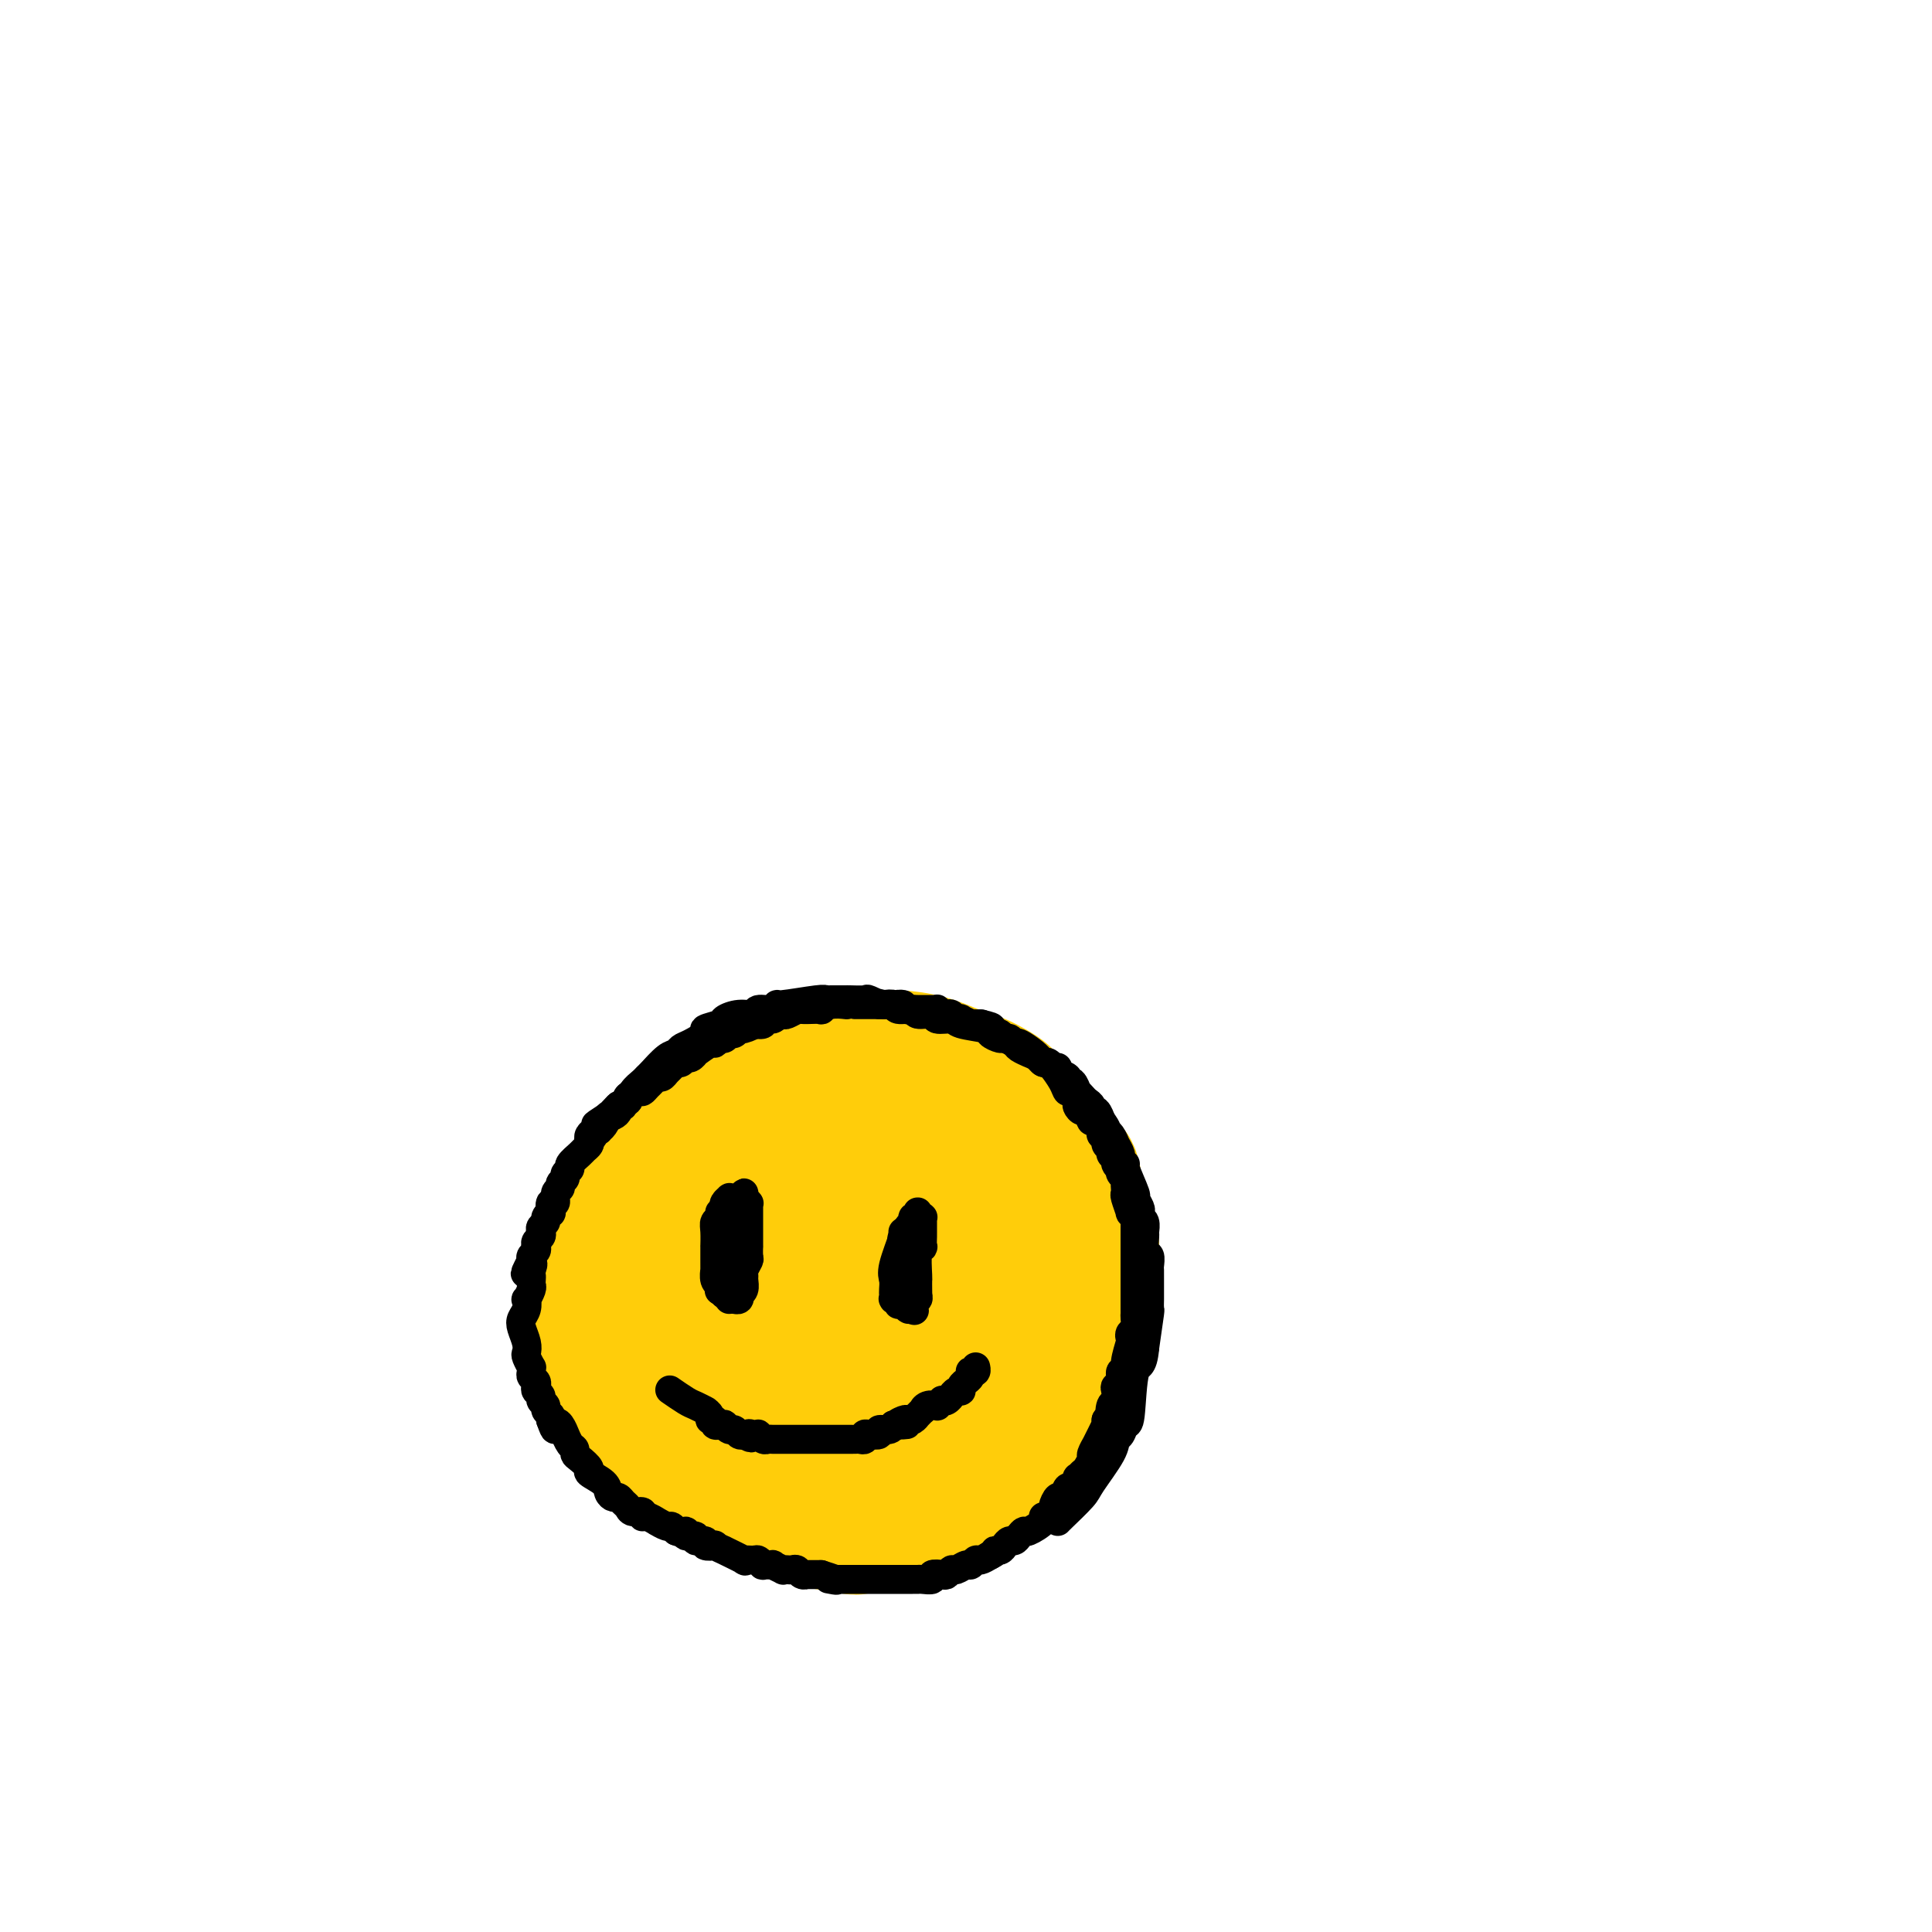 <svg viewBox='0 0 400 400' version='1.1' xmlns='http://www.w3.org/2000/svg' xmlns:xlink='http://www.w3.org/1999/xlink'><g fill='none' stroke='rgb(255,205,10)' stroke-width='28' stroke-linecap='round' stroke-linejoin='round'><path d='M133,242c0.174,-0.356 0.348,-0.712 -1,1c-1.348,1.712 -4.218,5.491 -6,10c-1.782,4.509 -2.474,9.748 -3,12c-0.526,2.252 -0.884,1.517 -1,2c-0.116,0.483 0.012,2.184 0,4c-0.012,1.816 -0.163,3.748 0,5c0.163,1.252 0.639,1.826 1,3c0.361,1.174 0.608,2.949 1,4c0.392,1.051 0.929,1.378 2,3c1.071,1.622 2.678,4.540 4,6c1.322,1.460 2.361,1.461 4,3c1.639,1.539 3.878,4.617 7,7c3.122,2.383 7.127,4.071 9,5c1.873,0.929 1.614,1.099 3,2c1.386,0.901 4.418,2.532 6,3c1.582,0.468 1.715,-0.228 3,0c1.285,0.228 3.721,1.379 5,2c1.279,0.621 1.400,0.714 3,1c1.600,0.286 4.681,0.767 6,1c1.319,0.233 0.878,0.217 2,0c1.122,-0.217 3.806,-0.635 5,-1c1.194,-0.365 0.898,-0.675 2,-1c1.102,-0.325 3.600,-0.664 5,-1c1.400,-0.336 1.700,-0.668 2,-1'/><path d='M192,312c3.316,-1.045 3.608,-1.656 4,-2c0.392,-0.344 0.886,-0.420 2,-1c1.114,-0.580 2.847,-1.664 3,-2c0.153,-0.336 -1.274,0.075 -1,0c0.274,-0.075 2.249,-0.637 3,-1c0.751,-0.363 0.279,-0.525 1,-1c0.721,-0.475 2.635,-1.261 4,-2c1.365,-0.739 2.181,-1.432 3,-2c0.819,-0.568 1.640,-1.012 3,-3c1.360,-1.988 3.257,-5.521 4,-7c0.743,-1.479 0.331,-0.906 1,-2c0.669,-1.094 2.418,-3.855 3,-5c0.582,-1.145 -0.003,-0.673 0,-2c0.003,-1.327 0.594,-4.453 1,-6c0.406,-1.547 0.628,-1.513 1,-3c0.372,-1.487 0.896,-4.493 1,-6c0.104,-1.507 -0.210,-1.513 0,-3c0.210,-1.487 0.944,-4.455 1,-6c0.056,-1.545 -0.564,-1.668 -1,-3c-0.436,-1.332 -0.686,-3.873 -1,-5c-0.314,-1.127 -0.691,-0.840 -1,-2c-0.309,-1.160 -0.551,-3.765 -1,-5c-0.449,-1.235 -1.104,-1.098 -2,-2c-0.896,-0.902 -2.033,-2.842 -4,-5c-1.967,-2.158 -4.764,-4.532 -6,-6c-1.236,-1.468 -0.911,-2.029 -2,-3c-1.089,-0.971 -3.591,-2.353 -5,-3c-1.409,-0.647 -1.726,-0.559 -3,-1c-1.274,-0.441 -3.507,-1.412 -5,-2c-1.493,-0.588 -2.247,-0.794 -3,-1'/><path d='M192,220c-4.570,-1.279 -7.996,-0.976 -10,-1c-2.004,-0.024 -2.588,-0.375 -5,0c-2.412,0.375 -6.653,1.478 -9,2c-2.347,0.522 -2.800,0.464 -5,1c-2.200,0.536 -6.145,1.664 -8,2c-1.855,0.336 -1.618,-0.122 -3,1c-1.382,1.122 -4.384,3.823 -6,5c-1.616,1.177 -1.847,0.832 -3,2c-1.153,1.168 -3.230,3.851 -5,6c-1.770,2.149 -3.235,3.764 -4,5c-0.765,1.236 -0.832,2.093 -1,3c-0.168,0.907 -0.438,1.864 -1,4c-0.562,2.136 -1.415,5.451 -2,7c-0.585,1.549 -0.901,1.331 -1,3c-0.099,1.669 0.019,5.226 0,7c-0.019,1.774 -0.175,1.765 0,3c0.175,1.235 0.681,3.715 1,5c0.319,1.285 0.452,1.374 1,3c0.548,1.626 1.513,4.789 2,6c0.487,1.211 0.497,0.471 2,2c1.503,1.529 4.500,5.326 6,7c1.500,1.674 1.503,1.223 3,2c1.497,0.777 4.489,2.782 6,4c1.511,1.218 1.542,1.649 3,2c1.458,0.351 4.342,0.622 6,1c1.658,0.378 2.091,0.864 4,1c1.909,0.136 5.293,-0.077 7,0c1.707,0.077 1.736,0.443 3,0c1.264,-0.443 3.763,-1.696 5,-2c1.237,-0.304 1.210,0.342 2,0c0.790,-0.342 2.395,-1.671 4,-3'/><path d='M184,298c3.500,-1.012 1.752,-1.043 2,-2c0.248,-0.957 2.494,-2.839 4,-5c1.506,-2.161 2.272,-4.602 3,-6c0.728,-1.398 1.418,-1.752 2,-2c0.582,-0.248 1.056,-0.388 2,-2c0.944,-1.612 2.358,-4.695 3,-6c0.642,-1.305 0.512,-0.831 1,-2c0.488,-1.169 1.594,-3.981 2,-5c0.406,-1.019 0.113,-0.245 0,-2c-0.113,-1.755 -0.047,-6.039 0,-8c0.047,-1.961 0.076,-1.600 0,-2c-0.076,-0.400 -0.258,-1.560 -1,-3c-0.742,-1.440 -2.046,-3.160 -4,-5c-1.954,-1.840 -4.558,-3.800 -6,-5c-1.442,-1.200 -1.721,-1.640 -4,-2c-2.279,-0.360 -6.559,-0.639 -9,-1c-2.441,-0.361 -3.044,-0.802 -5,-1c-1.956,-0.198 -5.264,-0.153 -7,0c-1.736,0.153 -1.899,0.413 -3,1c-1.101,0.587 -3.139,1.501 -4,2c-0.861,0.499 -0.544,0.582 -1,2c-0.456,1.418 -1.684,4.170 -2,6c-0.316,1.830 0.280,2.737 0,5c-0.280,2.263 -1.435,5.880 -2,8c-0.565,2.120 -0.540,2.741 0,4c0.540,1.259 1.595,3.155 2,4c0.405,0.845 0.160,0.639 2,2c1.840,1.361 5.765,4.290 8,6c2.235,1.710 2.782,2.203 5,3c2.218,0.797 6.109,1.899 10,3'/><path d='M182,285c3.017,1.210 3.059,1.236 4,1c0.941,-0.236 2.782,-0.735 4,-1c1.218,-0.265 1.814,-0.296 2,-1c0.186,-0.704 -0.039,-2.082 0,-3c0.039,-0.918 0.341,-1.377 0,-4c-0.341,-2.623 -1.327,-7.411 -2,-10c-0.673,-2.589 -1.035,-2.979 -3,-4c-1.965,-1.021 -5.534,-2.674 -7,-4c-1.466,-1.326 -0.828,-2.327 -3,-2c-2.172,0.327 -7.155,1.982 -9,3c-1.845,1.018 -0.551,1.401 0,1c0.551,-0.401 0.361,-1.584 0,-1c-0.361,0.584 -0.891,2.936 -1,4c-0.109,1.064 0.203,0.841 0,3c-0.203,2.159 -0.920,6.702 -1,9c-0.080,2.298 0.479,2.353 1,3c0.521,0.647 1.005,1.886 1,2c-0.005,0.114 -0.499,-0.898 0,-1c0.499,-0.102 1.989,0.705 3,1c1.011,0.295 1.541,0.080 2,0c0.459,-0.080 0.845,-0.023 1,0c0.155,0.023 0.077,0.011 0,0'/></g>
<g fill='none' stroke='rgb(0,0,0)' stroke-width='6' stroke-linecap='round' stroke-linejoin='round'><path d='M149,251c0.113,0.345 0.226,0.689 0,1c-0.226,0.311 -0.793,0.588 -1,1c-0.207,0.412 -0.056,0.960 0,2c0.056,1.040 0.015,2.574 0,3c-0.015,0.426 -0.004,-0.255 0,0c0.004,0.255 -0.000,1.448 0,2c0.000,0.552 0.004,0.463 0,1c-0.004,0.537 -0.015,1.698 0,2c0.015,0.302 0.056,-0.256 0,0c-0.056,0.256 -0.207,1.326 0,2c0.207,0.674 0.774,0.951 1,1c0.226,0.049 0.113,-0.130 0,0c-0.113,0.130 -0.226,0.571 0,1c0.226,0.429 0.792,0.847 1,1c0.208,0.153 0.060,0.041 0,0c-0.060,-0.041 -0.030,-0.011 0,0c0.030,0.011 0.060,0.003 0,0c-0.060,-0.003 -0.208,-0.001 0,0c0.208,0.001 0.774,0.000 1,0c0.226,-0.000 0.113,-0.000 0,0'/><path d='M151,268c0.460,0.691 0.109,0.917 0,1c-0.109,0.083 0.022,0.022 0,0c-0.022,-0.022 -0.198,-0.005 0,0c0.198,0.005 0.771,-0.002 1,0c0.229,0.002 0.114,0.015 0,0c-0.114,-0.015 -0.228,-0.056 0,0c0.228,0.056 0.797,0.209 1,0c0.203,-0.209 0.040,-0.781 0,-1c-0.040,-0.219 0.042,-0.086 0,0c-0.042,0.086 -0.208,0.126 0,0c0.208,-0.126 0.792,-0.419 1,-1c0.208,-0.581 0.042,-1.450 0,-2c-0.042,-0.550 0.041,-0.783 0,-1c-0.041,-0.217 -0.207,-0.419 0,-1c0.207,-0.581 0.788,-1.539 1,-2c0.212,-0.461 0.057,-0.423 0,-1c-0.057,-0.577 -0.015,-1.769 0,-2c0.015,-0.231 0.004,0.499 0,0c-0.004,-0.499 -0.001,-2.228 0,-3c0.001,-0.772 0.000,-0.589 0,-1c-0.000,-0.411 -0.000,-1.417 0,-2c0.000,-0.583 0.001,-0.744 0,-1c-0.001,-0.256 -0.004,-0.608 0,-1c0.004,-0.392 0.015,-0.823 0,-1c-0.015,-0.177 -0.057,-0.100 0,0c0.057,0.100 0.211,0.223 0,0c-0.211,-0.223 -0.788,-0.791 -1,-1c-0.212,-0.209 -0.061,-0.060 0,0c0.061,0.060 0.030,0.030 0,0'/><path d='M154,248c-0.091,-2.011 0.182,-0.539 0,0c-0.182,0.539 -0.818,0.144 -1,0c-0.182,-0.144 0.091,-0.036 0,0c-0.091,0.036 -0.546,-0.001 -1,0c-0.454,0.001 -0.906,0.041 -1,0c-0.094,-0.041 0.171,-0.162 0,0c-0.171,0.162 -0.777,0.607 -1,1c-0.223,0.393 -0.064,0.735 0,1c0.064,0.265 0.031,0.452 0,1c-0.031,0.548 -0.061,1.457 0,2c0.061,0.543 0.212,0.722 0,1c-0.212,0.278 -0.789,0.656 -1,1c-0.211,0.344 -0.057,0.653 0,2c0.057,1.347 0.015,3.733 0,5c-0.015,1.267 -0.004,1.415 0,2c0.004,0.585 0.000,1.608 0,2c-0.000,0.392 0.004,0.154 0,0c-0.004,-0.154 -0.015,-0.222 0,0c0.015,0.222 0.056,0.736 0,1c-0.056,0.264 -0.207,0.277 0,0c0.207,-0.277 0.774,-0.845 1,-1c0.226,-0.155 0.112,0.103 0,0c-0.112,-0.103 -0.223,-0.566 0,-1c0.223,-0.434 0.778,-0.838 1,-1c0.222,-0.162 0.111,-0.081 0,0'/><path d='M151,264c0.309,-0.752 0.083,-1.631 0,-2c-0.083,-0.369 -0.022,-0.229 0,-1c0.022,-0.771 0.006,-2.454 0,-3c-0.006,-0.546 -0.002,0.045 0,0c0.002,-0.045 0.000,-0.727 0,-1c-0.000,-0.273 -0.000,-0.136 0,0'/><path d='M187,255c-0.061,0.048 -0.121,0.096 0,0c0.121,-0.096 0.425,-0.337 0,1c-0.425,1.337 -1.578,4.254 -2,6c-0.422,1.746 -0.113,2.323 0,3c0.113,0.677 0.030,1.453 0,2c-0.030,0.547 -0.008,0.864 0,1c0.008,0.136 0.002,0.089 0,0c-0.002,-0.089 -0.002,-0.221 0,0c0.002,0.221 0.005,0.795 0,1c-0.005,0.205 -0.016,0.041 0,0c0.016,-0.041 0.061,0.042 0,0c-0.061,-0.042 -0.226,-0.207 0,0c0.226,0.207 0.844,0.787 1,1c0.156,0.213 -0.151,0.061 0,0c0.151,-0.061 0.759,-0.030 1,0c0.241,0.030 0.117,0.061 0,0c-0.117,-0.061 -0.225,-0.212 0,0c0.225,0.212 0.782,0.789 1,1c0.218,0.211 0.097,0.057 0,0c-0.097,-0.057 -0.171,-0.016 0,0c0.171,0.016 0.585,0.008 1,0'/><path d='M189,271c0.620,0.529 0.170,0.353 0,0c-0.170,-0.353 -0.060,-0.883 0,-1c0.060,-0.117 0.069,0.179 0,0c-0.069,-0.179 -0.214,-0.834 0,-1c0.214,-0.166 0.789,0.158 1,0c0.211,-0.158 0.057,-0.798 0,-1c-0.057,-0.202 -0.016,0.033 0,0c0.016,-0.033 0.008,-0.335 0,-1c-0.008,-0.665 -0.016,-1.693 0,-2c0.016,-0.307 0.057,0.107 0,-1c-0.057,-1.107 -0.211,-3.734 0,-5c0.211,-1.266 0.789,-1.170 1,-1c0.211,0.170 0.057,0.415 0,0c-0.057,-0.415 -0.015,-1.488 0,-2c0.015,-0.512 0.004,-0.463 0,-1c-0.004,-0.537 -0.000,-1.661 0,-2c0.000,-0.339 -0.004,0.106 0,0c0.004,-0.106 0.015,-0.764 0,-1c-0.015,-0.236 -0.057,-0.049 0,0c0.057,0.049 0.211,-0.041 0,0c-0.211,0.041 -0.788,0.211 -1,0c-0.212,-0.211 -0.061,-0.803 0,-1c0.061,-0.197 0.031,0.003 0,0c-0.031,-0.003 -0.065,-0.208 0,0c0.065,0.208 0.228,0.829 0,1c-0.228,0.171 -0.848,-0.109 -1,0c-0.152,0.109 0.166,0.607 0,1c-0.166,0.393 -0.814,0.683 -1,1c-0.186,0.317 0.090,0.662 0,1c-0.090,0.338 -0.545,0.669 -1,1'/><path d='M187,256c-0.614,0.641 -0.151,0.745 0,1c0.151,0.255 -0.012,0.661 0,1c0.012,0.339 0.199,0.612 0,1c-0.199,0.388 -0.785,0.892 -1,1c-0.215,0.108 -0.057,-0.181 0,0c0.057,0.181 0.015,0.832 0,1c-0.015,0.168 -0.004,-0.147 0,0c0.004,0.147 0.001,0.756 0,1c-0.001,0.244 -0.001,0.122 0,0'/><path d='M139,288c-0.295,-0.204 -0.590,-0.408 0,0c0.590,0.408 2.066,1.429 3,2c0.934,0.571 1.326,0.692 2,1c0.674,0.308 1.629,0.805 2,1c0.371,0.195 0.156,0.090 0,0c-0.156,-0.090 -0.253,-0.164 0,0c0.253,0.164 0.856,0.566 1,1c0.144,0.434 -0.173,0.901 0,1c0.173,0.099 0.835,-0.169 1,0c0.165,0.169 -0.167,0.776 0,1c0.167,0.224 0.832,0.064 1,0c0.168,-0.064 -0.162,-0.032 0,0c0.162,0.032 0.817,0.065 1,0c0.183,-0.065 -0.106,-0.227 0,0c0.106,0.227 0.606,0.844 1,1c0.394,0.156 0.683,-0.150 1,0c0.317,0.150 0.662,0.757 1,1c0.338,0.243 0.669,0.121 1,0'/><path d='M154,297c2.503,1.393 1.262,0.377 1,0c-0.262,-0.377 0.455,-0.115 1,0c0.545,0.115 0.919,0.083 1,0c0.081,-0.083 -0.133,-0.219 0,0c0.133,0.219 0.611,0.791 1,1c0.389,0.209 0.690,0.056 1,0c0.310,-0.056 0.628,-0.015 1,0c0.372,0.015 0.796,0.004 1,0c0.204,-0.004 0.187,-0.001 1,0c0.813,0.001 2.455,0.000 3,0c0.545,-0.000 -0.009,-0.000 0,0c0.009,0.000 0.580,0.000 1,0c0.420,-0.000 0.690,-0.000 1,0c0.310,0.000 0.660,0.000 1,0c0.340,-0.000 0.669,-0.000 1,0c0.331,0.000 0.665,0.000 1,0c0.335,-0.000 0.671,-0.000 1,0c0.329,0.000 0.652,0.000 1,0c0.348,-0.000 0.723,-0.000 1,0c0.277,0.000 0.456,0.001 1,0c0.544,-0.001 1.452,-0.004 2,0c0.548,0.004 0.737,0.015 1,0c0.263,-0.015 0.600,-0.055 1,0c0.400,0.055 0.862,0.207 1,0c0.138,-0.207 -0.047,-0.773 0,-1c0.047,-0.227 0.328,-0.116 1,0c0.672,0.116 1.737,0.237 2,0c0.263,-0.237 -0.275,-0.833 0,-1c0.275,-0.167 1.364,0.095 2,0c0.636,-0.095 0.818,-0.548 1,-1'/><path d='M185,295c4.975,-0.250 1.911,0.125 1,0c-0.911,-0.125 0.329,-0.750 1,-1c0.671,-0.250 0.772,-0.123 1,0c0.228,0.123 0.582,0.244 1,0c0.418,-0.244 0.898,-0.854 1,-1c0.102,-0.146 -0.175,0.171 0,0c0.175,-0.171 0.802,-0.829 1,-1c0.198,-0.171 -0.034,0.147 0,0c0.034,-0.147 0.334,-0.758 1,-1c0.666,-0.242 1.698,-0.116 2,0c0.302,0.116 -0.125,0.223 0,0c0.125,-0.223 0.803,-0.777 1,-1c0.197,-0.223 -0.088,-0.116 0,0c0.088,0.116 0.550,0.242 1,0c0.450,-0.242 0.890,-0.852 1,-1c0.110,-0.148 -0.110,0.167 0,0c0.110,-0.167 0.550,-0.814 1,-1c0.450,-0.186 0.909,0.091 1,0c0.091,-0.091 -0.186,-0.550 0,-1c0.186,-0.450 0.833,-0.891 1,-1c0.167,-0.109 -0.148,0.115 0,0c0.148,-0.115 0.758,-0.571 1,-1c0.242,-0.429 0.117,-0.833 0,-1c-0.117,-0.167 -0.227,-0.096 0,0c0.227,0.096 0.792,0.218 1,0c0.208,-0.218 0.059,-0.777 0,-1c-0.059,-0.223 -0.030,-0.112 0,0'/><path d='M175,208c0.274,0.030 0.549,0.061 0,0c-0.549,-0.061 -1.921,-0.212 -3,0c-1.079,0.212 -1.865,0.789 -2,1c-0.135,0.211 0.382,0.055 0,0c-0.382,-0.055 -1.664,-0.011 -2,0c-0.336,0.011 0.275,-0.011 0,0c-0.275,0.011 -1.436,0.054 -2,0c-0.564,-0.054 -0.531,-0.207 -1,0c-0.469,0.207 -1.440,0.772 -2,1c-0.560,0.228 -0.709,0.117 -1,0c-0.291,-0.117 -0.724,-0.241 -1,0c-0.276,0.241 -0.393,0.848 -1,1c-0.607,0.152 -1.702,-0.151 -2,0c-0.298,0.151 0.201,0.758 0,1c-0.201,0.242 -1.100,0.121 -2,0'/><path d='M156,212c-2.831,0.553 -0.408,-0.063 0,0c0.408,0.063 -1.200,0.806 -2,1c-0.800,0.194 -0.791,-0.159 -1,0c-0.209,0.159 -0.634,0.832 -1,1c-0.366,0.168 -0.673,-0.167 -1,0c-0.327,0.167 -0.673,0.837 -1,1c-0.327,0.163 -0.633,-0.182 -1,0c-0.367,0.182 -0.795,0.890 -1,1c-0.205,0.110 -0.187,-0.378 -1,0c-0.813,0.378 -2.455,1.622 -3,2c-0.545,0.378 0.009,-0.110 0,0c-0.009,0.110 -0.580,0.817 -1,1c-0.420,0.183 -0.690,-0.159 -1,0c-0.310,0.159 -0.660,0.817 -1,1c-0.340,0.183 -0.668,-0.109 -1,0c-0.332,0.109 -0.666,0.621 -1,1c-0.334,0.379 -0.667,0.626 -1,1c-0.333,0.374 -0.667,0.875 -1,1c-0.333,0.125 -0.665,-0.125 -1,0c-0.335,0.125 -0.672,0.625 -1,1c-0.328,0.375 -0.646,0.625 -1,1c-0.354,0.375 -0.744,0.874 -1,1c-0.256,0.126 -0.379,-0.121 -1,0c-0.621,0.121 -1.738,0.611 -2,1c-0.262,0.389 0.333,0.679 0,1c-0.333,0.321 -1.594,0.674 -2,1c-0.406,0.326 0.045,0.626 0,1c-0.045,0.374 -0.584,0.821 -1,1c-0.416,0.179 -0.708,0.089 -1,0'/><path d='M126,231c-4.819,3.118 -1.866,1.413 -1,1c0.866,-0.413 -0.356,0.467 -1,1c-0.644,0.533 -0.712,0.721 -1,1c-0.288,0.279 -0.797,0.651 -1,1c-0.203,0.349 -0.101,0.675 0,1c0.101,0.325 0.200,0.650 0,1c-0.200,0.350 -0.699,0.724 -1,1c-0.301,0.276 -0.405,0.455 -1,1c-0.595,0.545 -1.680,1.455 -2,2c-0.320,0.545 0.126,0.724 0,1c-0.126,0.276 -0.822,0.650 -1,1c-0.178,0.350 0.164,0.676 0,1c-0.164,0.324 -0.832,0.645 -1,1c-0.168,0.355 0.165,0.744 0,1c-0.165,0.256 -0.828,0.379 -1,1c-0.172,0.621 0.146,1.738 0,2c-0.146,0.262 -0.756,-0.333 -1,0c-0.244,0.333 -0.122,1.595 0,2c0.122,0.405 0.243,-0.046 0,0c-0.243,0.046 -0.849,0.590 -1,1c-0.151,0.410 0.152,0.687 0,1c-0.152,0.313 -0.759,0.661 -1,1c-0.241,0.339 -0.116,0.668 0,1c0.116,0.332 0.224,0.666 0,1c-0.224,0.334 -0.778,0.667 -1,1c-0.222,0.333 -0.111,0.667 0,1c0.111,0.333 0.222,0.667 0,1c-0.222,0.333 -0.778,0.667 -1,1c-0.222,0.333 -0.111,0.667 0,1'/><path d='M110,261c-2.475,4.820 -0.664,1.869 0,1c0.664,-0.869 0.179,0.343 0,1c-0.179,0.657 -0.052,0.758 0,1c0.052,0.242 0.028,0.623 0,1c-0.028,0.377 -0.059,0.748 0,1c0.059,0.252 0.208,0.385 0,1c-0.208,0.615 -0.775,1.711 -1,2c-0.225,0.289 -0.109,-0.228 0,0c0.109,0.228 0.212,1.203 0,2c-0.212,0.797 -0.737,1.417 -1,2c-0.263,0.583 -0.263,1.131 0,2c0.263,0.869 0.788,2.060 1,3c0.212,0.940 0.110,1.628 0,2c-0.110,0.372 -0.226,0.428 0,1c0.226,0.572 0.796,1.659 1,2c0.204,0.341 0.041,-0.063 0,0c-0.041,0.063 0.041,0.594 0,1c-0.041,0.406 -0.203,0.686 0,1c0.203,0.314 0.771,0.661 1,1c0.229,0.339 0.118,0.668 0,1c-0.118,0.332 -0.243,0.666 0,1c0.243,0.334 0.853,0.667 1,1c0.147,0.333 -0.171,0.667 0,1c0.171,0.333 0.829,0.667 1,1c0.171,0.333 -0.146,0.667 0,1c0.146,0.333 0.756,0.667 1,1c0.244,0.333 0.122,0.667 0,1'/><path d='M114,294c1.111,3.200 0.889,1.701 1,1c0.111,-0.701 0.555,-0.606 1,0c0.445,0.606 0.889,1.721 1,2c0.111,0.279 -0.112,-0.277 0,0c0.112,0.277 0.560,1.388 1,2c0.440,0.612 0.871,0.727 1,1c0.129,0.273 -0.046,0.706 0,1c0.046,0.294 0.313,0.449 1,1c0.687,0.551 1.795,1.496 2,2c0.205,0.504 -0.492,0.565 0,1c0.492,0.435 2.173,1.244 3,2c0.827,0.756 0.799,1.459 1,2c0.201,0.541 0.630,0.920 1,1c0.370,0.080 0.681,-0.137 1,0c0.319,0.137 0.645,0.629 1,1c0.355,0.371 0.738,0.620 1,1c0.262,0.380 0.404,0.890 1,1c0.596,0.110 1.646,-0.182 2,0c0.354,0.182 0.010,0.837 0,1c-0.010,0.163 0.312,-0.167 1,0c0.688,0.167 1.742,0.832 2,1c0.258,0.168 -0.281,-0.161 0,0c0.281,0.161 1.383,0.813 2,1c0.617,0.187 0.748,-0.089 1,0c0.252,0.089 0.626,0.545 1,1'/><path d='M140,317c2.499,1.018 2.247,0.061 2,0c-0.247,-0.061 -0.489,0.772 0,1c0.489,0.228 1.708,-0.149 2,0c0.292,0.149 -0.345,0.823 0,1c0.345,0.177 1.670,-0.144 2,0c0.330,0.144 -0.336,0.755 0,1c0.336,0.245 1.675,0.126 2,0c0.325,-0.126 -0.363,-0.258 0,0c0.363,0.258 1.779,0.907 2,1c0.221,0.093 -0.751,-0.368 0,0c0.751,0.368 3.225,1.567 4,2c0.775,0.433 -0.148,0.102 0,0c0.148,-0.102 1.368,0.026 2,0c0.632,-0.026 0.675,-0.204 1,0c0.325,0.204 0.932,0.790 1,1c0.068,0.210 -0.403,0.042 0,0c0.403,-0.042 1.680,0.041 2,0c0.320,-0.041 -0.318,-0.207 0,0c0.318,0.207 1.591,0.786 2,1c0.409,0.214 -0.045,0.061 0,0c0.045,-0.061 0.591,-0.030 1,0c0.409,0.030 0.682,0.061 1,0c0.318,-0.061 0.681,-0.212 1,0c0.319,0.212 0.592,0.789 1,1c0.408,0.211 0.949,0.057 1,0c0.051,-0.057 -0.388,-0.015 0,0c0.388,0.015 1.605,0.004 2,0c0.395,-0.004 -0.030,-0.001 0,0c0.030,0.001 0.515,0.001 1,0'/><path d='M170,326c5.107,1.619 2.874,1.166 2,1c-0.874,-0.166 -0.389,-0.044 0,0c0.389,0.044 0.682,0.012 1,0c0.318,-0.012 0.662,-0.003 1,0c0.338,0.003 0.671,0.001 1,0c0.329,-0.001 0.654,-0.000 1,0c0.346,0.000 0.712,0.000 1,0c0.288,-0.000 0.497,-0.000 1,0c0.503,0.000 1.301,0.000 2,0c0.699,-0.000 1.301,-0.000 2,0c0.699,0.000 1.497,0.000 2,0c0.503,-0.000 0.712,-0.000 1,0c0.288,0.000 0.655,0.000 1,0c0.345,-0.000 0.668,-0.000 1,0c0.332,0.000 0.671,0.001 1,0c0.329,-0.001 0.647,-0.004 1,0c0.353,0.004 0.742,0.015 1,0c0.258,-0.015 0.383,-0.055 1,0c0.617,0.055 1.724,0.207 2,0c0.276,-0.207 -0.278,-0.772 0,-1c0.278,-0.228 1.388,-0.118 2,0c0.612,0.118 0.727,0.243 1,0c0.273,-0.243 0.703,-0.854 1,-1c0.297,-0.146 0.460,0.172 1,0c0.540,-0.172 1.457,-0.833 2,-1c0.543,-0.167 0.713,0.162 1,0c0.287,-0.162 0.693,-0.813 1,-1c0.307,-0.187 0.516,0.089 1,0c0.484,-0.089 1.242,-0.545 2,-1'/><path d='M205,322c2.035,-1.012 1.123,-1.041 1,-1c-0.123,0.041 0.544,0.152 1,0c0.456,-0.152 0.700,-0.567 1,-1c0.300,-0.433 0.655,-0.885 1,-1c0.345,-0.115 0.678,0.106 1,0c0.322,-0.106 0.632,-0.540 1,-1c0.368,-0.460 0.795,-0.945 1,-1c0.205,-0.055 0.188,0.322 1,0c0.812,-0.322 2.451,-1.342 3,-2c0.549,-0.658 0.006,-0.955 0,-1c-0.006,-0.045 0.523,0.162 1,0c0.477,-0.162 0.901,-0.692 1,-1c0.099,-0.308 -0.129,-0.392 0,-1c0.129,-0.608 0.613,-1.740 1,-2c0.387,-0.260 0.677,0.352 1,0c0.323,-0.352 0.678,-1.667 1,-2c0.322,-0.333 0.611,0.315 1,0c0.389,-0.315 0.879,-1.594 1,-2c0.121,-0.406 -0.126,0.061 0,0c0.126,-0.061 0.626,-0.651 1,-1c0.374,-0.349 0.621,-0.456 1,-1c0.379,-0.544 0.889,-1.524 1,-2c0.111,-0.476 -0.177,-0.447 0,-1c0.177,-0.553 0.818,-1.689 1,-2c0.182,-0.311 -0.095,0.201 0,0c0.095,-0.201 0.562,-1.116 1,-2c0.438,-0.884 0.849,-1.738 1,-2c0.151,-0.262 0.043,0.068 0,0c-0.043,-0.068 -0.022,-0.534 0,-1'/><path d='M229,294c1.944,-3.053 1.304,-1.186 1,-1c-0.304,0.186 -0.274,-1.311 0,-2c0.274,-0.689 0.790,-0.571 1,-1c0.210,-0.429 0.113,-1.406 0,-2c-0.113,-0.594 -0.241,-0.804 0,-1c0.241,-0.196 0.853,-0.378 1,-1c0.147,-0.622 -0.171,-1.682 0,-2c0.171,-0.318 0.829,0.108 1,0c0.171,-0.108 -0.147,-0.749 0,-2c0.147,-1.251 0.757,-3.113 1,-4c0.243,-0.887 0.118,-0.801 0,-1c-0.118,-0.199 -0.228,-0.684 0,-1c0.228,-0.316 0.793,-0.465 1,-1c0.207,-0.535 0.055,-1.457 0,-2c-0.055,-0.543 -0.015,-0.709 0,-1c0.015,-0.291 0.004,-0.708 0,-1c-0.004,-0.292 -0.001,-0.460 0,-1c0.001,-0.540 0.000,-1.454 0,-2c-0.000,-0.546 -0.000,-0.725 0,-1c0.000,-0.275 0.000,-0.647 0,-1c-0.000,-0.353 -0.000,-0.686 0,-1c0.000,-0.314 0.000,-0.610 0,-1c-0.000,-0.390 -0.000,-0.874 0,-1c0.000,-0.126 0.000,0.107 0,0c-0.000,-0.107 -0.000,-0.554 0,-1c0.000,-0.446 0.000,-0.893 0,-1c-0.000,-0.107 -0.000,0.125 0,0c0.000,-0.125 0.000,-0.607 0,-1c-0.000,-0.393 -0.000,-0.696 0,-1'/><path d='M235,259c-0.000,-2.715 -0.000,-1.502 0,-1c0.000,0.502 0.000,0.293 0,0c-0.000,-0.293 -0.000,-0.670 0,-1c0.000,-0.330 0.000,-0.613 0,-1c-0.000,-0.387 -0.000,-0.878 0,-1c0.000,-0.122 0.001,0.126 0,0c-0.001,-0.126 -0.004,-0.627 0,-1c0.004,-0.373 0.016,-0.619 0,-1c-0.016,-0.381 -0.061,-0.897 0,-1c0.061,-0.103 0.226,0.208 0,0c-0.226,-0.208 -0.845,-0.934 -1,-1c-0.155,-0.066 0.154,0.529 0,0c-0.154,-0.529 -0.772,-2.183 -1,-3c-0.228,-0.817 -0.065,-0.796 0,-1c0.065,-0.204 0.031,-0.633 0,-1c-0.031,-0.367 -0.060,-0.672 0,-1c0.060,-0.328 0.208,-0.679 0,-1c-0.208,-0.321 -0.773,-0.611 -1,-1c-0.227,-0.389 -0.118,-0.878 0,-1c0.118,-0.122 0.243,0.122 0,0c-0.243,-0.122 -0.854,-0.610 -1,-1c-0.146,-0.390 0.172,-0.682 0,-1c-0.172,-0.318 -0.835,-0.663 -1,-1c-0.165,-0.337 0.167,-0.667 0,-1c-0.167,-0.333 -0.832,-0.669 -1,-1c-0.168,-0.331 0.161,-0.656 0,-1c-0.161,-0.344 -0.813,-0.708 -1,-1c-0.187,-0.292 0.089,-0.512 0,-1c-0.089,-0.488 -0.545,-1.244 -1,-2'/><path d='M227,232c-1.415,-4.052 -0.953,-0.681 -1,0c-0.047,0.681 -0.604,-1.328 -1,-2c-0.396,-0.672 -0.631,-0.007 -1,0c-0.369,0.007 -0.871,-0.644 -1,-1c-0.129,-0.356 0.115,-0.419 0,-1c-0.115,-0.581 -0.590,-1.682 -1,-2c-0.410,-0.318 -0.754,0.145 -1,0c-0.246,-0.145 -0.395,-0.900 -1,-2c-0.605,-1.100 -1.666,-2.546 -2,-3c-0.334,-0.454 0.060,0.085 0,0c-0.060,-0.085 -0.575,-0.792 -1,-1c-0.425,-0.208 -0.762,0.085 -1,0c-0.238,-0.085 -0.377,-0.547 -1,-1c-0.623,-0.453 -1.729,-0.896 -2,-1c-0.271,-0.104 0.294,0.131 0,0c-0.294,-0.131 -1.445,-0.626 -2,-1c-0.555,-0.374 -0.512,-0.625 -1,-1c-0.488,-0.375 -1.507,-0.874 -2,-1c-0.493,-0.126 -0.458,0.120 -1,0c-0.542,-0.120 -1.659,-0.605 -2,-1c-0.341,-0.395 0.094,-0.698 -1,-1c-1.094,-0.302 -3.716,-0.602 -5,-1c-1.284,-0.398 -1.231,-0.895 -2,-1c-0.769,-0.105 -2.360,0.183 -3,0c-0.640,-0.183 -0.328,-0.837 -1,-1c-0.672,-0.163 -2.329,0.166 -3,0c-0.671,-0.166 -0.355,-0.828 -1,-1c-0.645,-0.172 -2.251,0.146 -3,0c-0.749,-0.146 -0.643,-0.756 -1,-1c-0.357,-0.244 -1.179,-0.122 -2,0'/><path d='M183,208c-3.976,-1.022 -1.416,-0.078 -1,0c0.416,0.078 -1.310,-0.711 -2,-1c-0.690,-0.289 -0.342,-0.077 -1,0c-0.658,0.077 -2.321,0.020 -3,0c-0.679,-0.020 -0.376,-0.001 -1,0c-0.624,0.001 -2.177,-0.015 -3,0c-0.823,0.015 -0.915,0.061 -1,0c-0.085,-0.061 -0.163,-0.228 -2,0c-1.837,0.228 -5.432,0.850 -7,1c-1.568,0.150 -1.108,-0.171 -1,0c0.108,0.171 -0.136,0.833 -1,1c-0.864,0.167 -2.347,-0.163 -3,0c-0.653,0.163 -0.474,0.817 -1,1c-0.526,0.183 -1.756,-0.107 -3,0c-1.244,0.107 -2.500,0.610 -3,1c-0.500,0.390 -0.242,0.668 -1,1c-0.758,0.332 -2.531,0.719 -3,1c-0.469,0.281 0.367,0.454 0,1c-0.367,0.546 -1.937,1.463 -3,2c-1.063,0.537 -1.619,0.693 -2,1c-0.381,0.307 -0.588,0.764 -1,1c-0.412,0.236 -1.031,0.250 -2,1c-0.969,0.750 -2.288,2.234 -3,3c-0.712,0.766 -0.817,0.813 -1,1c-0.183,0.187 -0.444,0.514 -1,1c-0.556,0.486 -1.407,1.130 -2,2c-0.593,0.870 -0.929,1.965 -1,2c-0.071,0.035 0.123,-0.990 0,-1c-0.123,-0.010 -0.561,0.995 -1,2'/><path d='M129,229c-3.432,2.742 -1.511,0.598 -1,0c0.511,-0.598 -0.389,0.351 -1,1c-0.611,0.649 -0.933,0.997 -1,1c-0.067,0.003 0.122,-0.340 0,0c-0.122,0.340 -0.553,1.362 -1,2c-0.447,0.638 -0.908,0.893 -1,1c-0.092,0.107 0.185,0.067 0,0c-0.185,-0.067 -0.833,-0.162 -1,0c-0.167,0.162 0.147,0.582 0,1c-0.147,0.418 -0.756,0.834 -1,1c-0.244,0.166 -0.122,0.083 0,0'/><path d='M177,208c0.290,-0.001 0.579,-0.001 2,0c1.421,0.001 3.972,0.004 5,0c1.028,-0.004 0.532,-0.015 1,0c0.468,0.015 1.899,0.057 2,0c0.101,-0.057 -1.127,-0.211 -1,0c0.127,0.211 1.610,0.789 2,1c0.390,0.211 -0.313,0.057 0,0c0.313,-0.057 1.643,-0.015 2,0c0.357,0.015 -0.259,0.003 0,0c0.259,-0.003 1.393,0.003 2,0c0.607,-0.003 0.687,-0.015 1,0c0.313,0.015 0.857,0.055 1,0c0.143,-0.055 -0.117,-0.207 0,0c0.117,0.207 0.610,0.774 1,1c0.390,0.226 0.677,0.112 1,0c0.323,-0.112 0.683,-0.222 1,0c0.317,0.222 0.591,0.778 1,1c0.409,0.222 0.954,0.112 1,0c0.046,-0.112 -0.408,-0.226 0,0c0.408,0.226 1.676,0.793 2,1c0.324,0.207 -0.297,0.056 0,0c0.297,-0.056 1.514,-0.016 2,0c0.486,0.016 0.243,0.008 0,0'/><path d='M203,212c4.205,0.861 1.718,1.014 1,1c-0.718,-0.014 0.332,-0.196 1,0c0.668,0.196 0.952,0.769 1,1c0.048,0.231 -0.141,0.119 0,0c0.141,-0.119 0.613,-0.244 1,0c0.387,0.244 0.688,0.856 1,1c0.312,0.144 0.634,-0.182 1,0c0.366,0.182 0.777,0.871 1,1c0.223,0.129 0.259,-0.301 1,0c0.741,0.301 2.188,1.333 3,2c0.812,0.667 0.991,0.967 1,1c0.009,0.033 -0.151,-0.202 0,0c0.151,0.202 0.613,0.842 1,1c0.387,0.158 0.700,-0.165 1,0c0.300,0.165 0.587,0.819 1,1c0.413,0.181 0.950,-0.111 1,0c0.050,0.111 -0.389,0.626 0,1c0.389,0.374 1.606,0.607 2,1c0.394,0.393 -0.035,0.945 0,1c0.035,0.055 0.534,-0.389 1,0c0.466,0.389 0.899,1.609 1,2c0.101,0.391 -0.131,-0.049 0,0c0.131,0.049 0.626,0.585 1,1c0.374,0.415 0.626,0.707 1,1c0.374,0.293 0.871,0.587 1,1c0.129,0.413 -0.110,0.946 0,1c0.110,0.054 0.568,-0.370 1,0c0.432,0.370 0.838,1.534 1,2c0.162,0.466 0.081,0.233 0,0'/><path d='M228,232c1.576,2.129 1.015,1.950 1,2c-0.015,0.050 0.517,0.328 1,1c0.483,0.672 0.918,1.739 1,2c0.082,0.261 -0.190,-0.285 0,0c0.190,0.285 0.843,1.401 1,2c0.157,0.599 -0.183,0.680 0,1c0.183,0.320 0.890,0.877 1,1c0.110,0.123 -0.377,-0.188 0,1c0.377,1.188 1.617,3.877 2,5c0.383,1.123 -0.090,0.681 0,1c0.090,0.319 0.742,1.399 1,2c0.258,0.601 0.122,0.722 0,1c-0.122,0.278 -0.230,0.712 0,1c0.230,0.288 0.797,0.429 1,1c0.203,0.571 0.040,1.571 0,2c-0.040,0.429 0.042,0.285 0,1c-0.042,0.715 -0.207,2.287 0,3c0.207,0.713 0.788,0.566 1,1c0.212,0.434 0.057,1.449 0,2c-0.057,0.551 -0.015,0.639 0,1c0.015,0.361 0.005,0.995 0,2c-0.005,1.005 -0.004,2.380 0,3c0.004,0.620 0.011,0.486 0,1c-0.011,0.514 -0.042,1.677 0,2c0.042,0.323 0.155,-0.193 0,1c-0.155,1.193 -0.577,4.097 -1,7'/><path d='M237,279c-0.405,4.633 -1.419,3.215 -2,5c-0.581,1.785 -0.730,6.771 -1,9c-0.270,2.229 -0.661,1.700 -1,2c-0.339,0.300 -0.627,1.429 -1,2c-0.373,0.571 -0.832,0.584 -1,1c-0.168,0.416 -0.045,1.236 -1,3c-0.955,1.764 -2.988,4.473 -4,6c-1.012,1.527 -1.003,1.873 -2,3c-0.997,1.127 -2.999,3.034 -4,4c-1.001,0.966 -1.000,0.990 -1,1c0.000,0.010 0.000,0.005 0,0'/></g>
</svg>